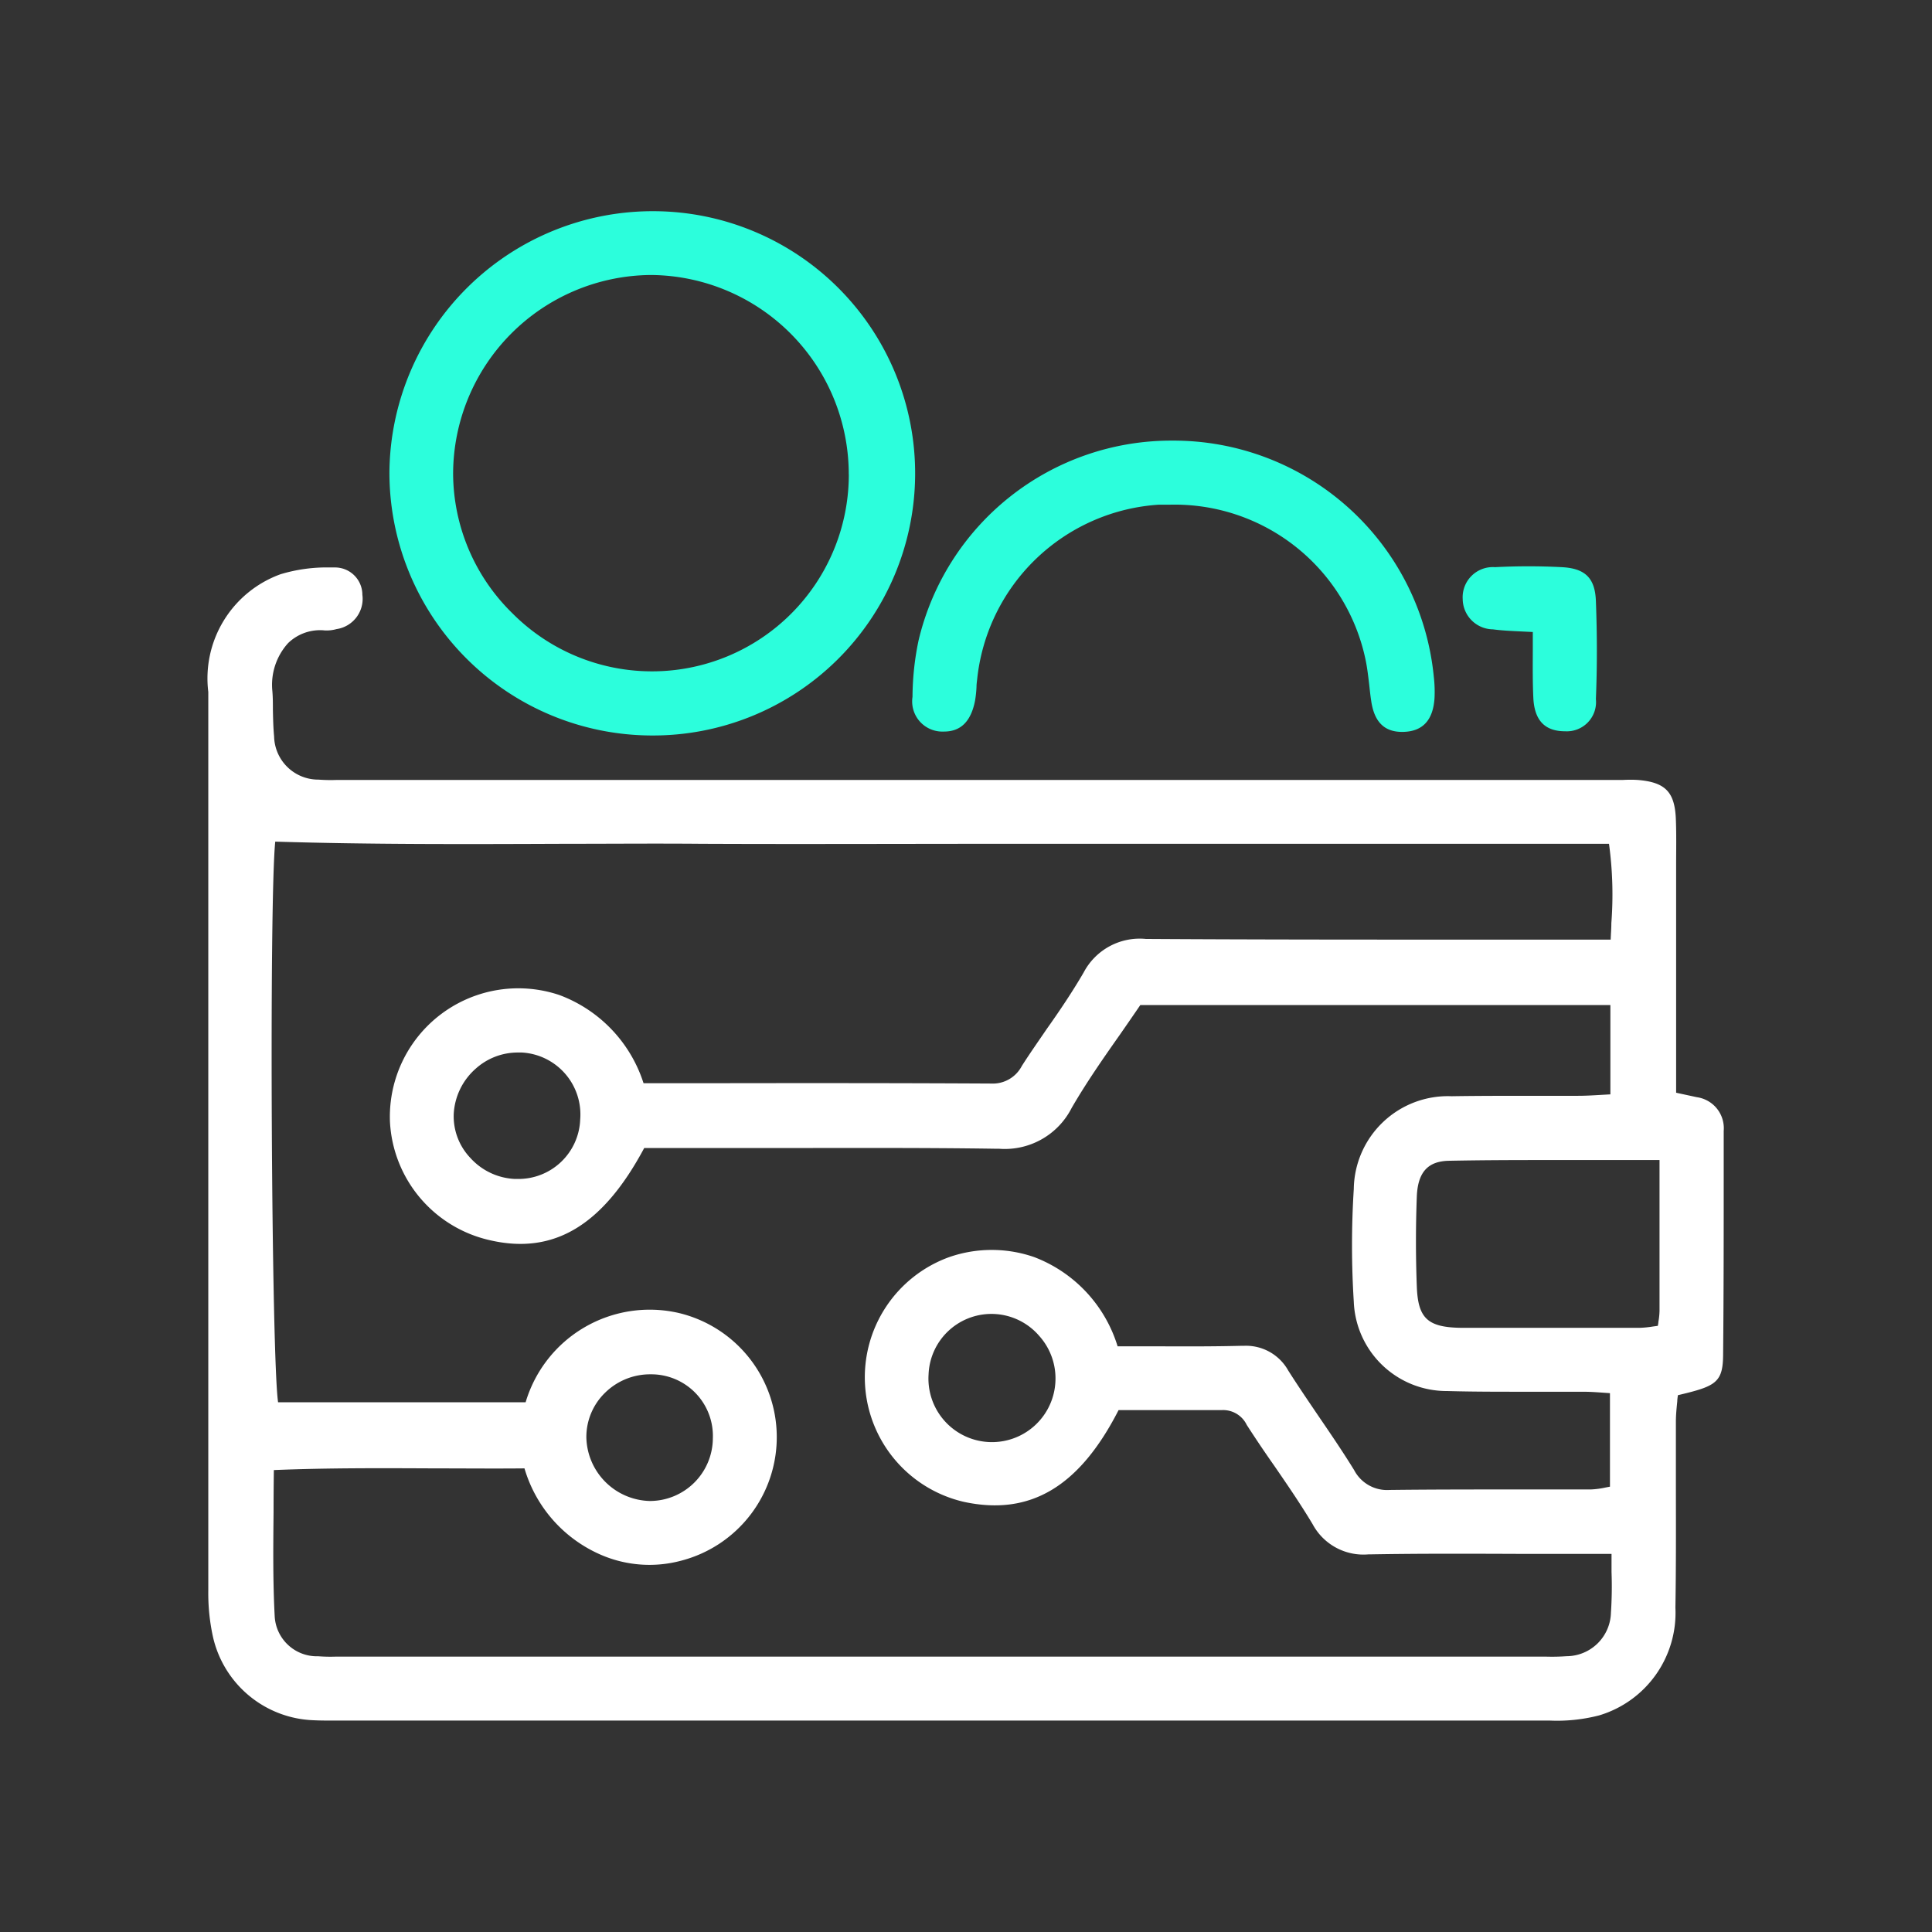 <svg id="Group_11954" data-name="Group 11954" xmlns="http://www.w3.org/2000/svg" xmlns:xlink="http://www.w3.org/1999/xlink" width="32" height="32" viewBox="0 0 32 32">
  <rect x="0" y="0" width="32" height="32" fill="#333333" stroke="none"/>
  <defs>
    <clipPath id="clip-path">
      <rect id="Rectangle_344" data-name="Rectangle 344" width="32" height="32" fill="#fff"/>
    </clipPath>
  </defs>
  <g id="Group_1243" data-name="Group 1243" clip-path="url(#clip-path)">
    <g id="Group_1242" data-name="Group 1242" transform="translate(3.45 3.502)">
      <path id="Path_38818" data-name="Path 38818" d="M32,28.13a.519.519,0,0,0-.445-.558l-.343-.074V24.063c0-.112,0-.223,0-.334,0-.253.006-.515-.005-.773-.02-.442-.177-.6-.625-.638-.087-.006-.174-.005-.258,0l-21.2,0H9.013a2.742,2.742,0,0,1-.287-.006.732.732,0,0,1-.736-.716c-.014-.145-.017-.3-.02-.442,0-.1,0-.208-.009-.31a1.028,1.028,0,0,1,.26-.792.761.761,0,0,1,.61-.211.613.613,0,0,0,.193-.022.507.507,0,0,0,.428-.569.453.453,0,0,0-.464-.452H8.921a2.648,2.648,0,0,0-.824.112A1.835,1.835,0,0,0,6.9,20.86q0,7.441,0,14.881a3.382,3.382,0,0,0,.076.763,1.773,1.773,0,0,0,1.678,1.388c.119.006.239.005.36.005h15.53q2.287,0,4.574,0a2.784,2.784,0,0,0,.82-.086A1.773,1.773,0,0,0,31.2,36.027c.011-.657.009-1.324.008-1.97,0-.371,0-.741,0-1.112,0-.113.012-.227.023-.337,0-.035.007-.069.01-.1.613-.146.744-.2.749-.657C32,30.839,32,29.81,32,28.816ZM13.162,33.213a1.021,1.021,0,0,1,.308-.744,1.063,1.063,0,0,1,.752-.307h.028a1.021,1.021,0,0,1,1.007,1.063,1.044,1.044,0,0,1-1.036,1.035h-.011A1.078,1.078,0,0,1,13.162,33.213ZM7.981,34.454q0-.348.005-.706c.9-.037,1.8-.032,2.669-.028.485,0,.986.005,1.482,0a2.251,2.251,0,0,0,1.256,1.427,2.025,2.025,0,0,0,1.346.1,2.114,2.114,0,0,0-.043-4.1,2.144,2.144,0,0,0-2.54,1.478h-4.1c-.111-.746-.15-8.291-.047-9.286,1.6.049,3.22.042,4.79.036.759,0,1.518-.007,2.277,0,1.644.007,3.316,0,4.933,0l2.159,0H30.1a6.205,6.205,0,0,1,.039,1.314c0,.09-.008.18-.011.273H29.6l-1.827,0c-1.744,0-3.548,0-5.322-.011h-.02a1.049,1.049,0,0,0-1.032.555c-.188.323-.4.638-.615.941-.136.2-.277.4-.409.607a.542.542,0,0,1-.508.292h0c-1.461-.008-2.891-.008-4.4-.006H14.109a2.31,2.31,0,0,0-1.391-1.459,2.128,2.128,0,0,0-2.809,2.1,2.124,2.124,0,0,0,1.656,1.96c1.055.244,1.868-.241,2.555-1.527h.611l1.465,0c1.234,0,2.511-.007,3.765.012H20a1.241,1.241,0,0,0,1.2-.676c.242-.418.524-.823.8-1.215.113-.163.226-.326.337-.489h7.786v1.479l-.141.008c-.137.008-.267.016-.395.016-.252,0-.5,0-.755,0-.439,0-.893,0-1.338.007a1.559,1.559,0,0,0-1.621,1.536,14.811,14.811,0,0,0,0,1.867,1.54,1.54,0,0,0,1.546,1.48c.493.014.994.011,1.478.012.264,0,.527,0,.79,0,.1,0,.2.007.314.015l.115.008v1.549l-.069.013a1.386,1.386,0,0,1-.248.033q-.633,0-1.267,0c-.671,0-1.364,0-2.046.008h-.016a.615.615,0,0,1-.592-.33c-.185-.3-.385-.594-.579-.878-.17-.251-.347-.51-.512-.77a.8.8,0,0,0-.738-.409H24c-.475.012-.947.01-1.445.008l-.594,0a2.3,2.3,0,0,0-1.38-1.477,2.145,2.145,0,0,0-1.41,0,2.117,2.117,0,0,0,.246,4.054c1.095.235,1.91-.249,2.56-1.52h.462c.408,0,.83,0,1.244,0A.434.434,0,0,1,24.1,33c.147.228.3.455.454.674.216.314.439.639.637.97a.955.955,0,0,0,.927.5h.038c.8-.014,1.621-.011,2.411-.008l.959,0h.616c0,.106,0,.205,0,.3a6.54,6.54,0,0,1-.01.676.739.739,0,0,1-.735.719,3.382,3.382,0,0,1-.342.007H9.011a2.684,2.684,0,0,1-.291-.006A.7.7,0,0,1,8,36.174C7.97,35.609,7.975,35.048,7.981,34.454Zm5.079-6.514a1.023,1.023,0,0,1-1.044.986h-.041a1.058,1.058,0,0,1-.736-.35,1,1,0,0,1-.274-.724,1.075,1.075,0,0,1,.366-.754,1.04,1.04,0,0,1,.69-.266l.074,0A1.028,1.028,0,0,1,13.06,27.941ZM20.93,32.3a1.051,1.051,0,0,1-2.1-.134,1.042,1.042,0,0,1,1.832-.641A1.053,1.053,0,0,1,20.93,32.3Zm5.987-1.588c-.02-.524-.018-1.028,0-1.5.018-.4.184-.581.535-.587.5-.01,1-.012,1.516-.012l.988,0,.981,0v.541c0,.679,0,1.319,0,1.96a1.247,1.247,0,0,1-.019.181c0,.02-.006.042-.009.064l-.08.011a1.684,1.684,0,0,1-.222.022H30.28c-.86,0-1.749,0-2.624,0C27.1,31.385,26.936,31.239,26.917,30.708Z" transform="translate(-6.9 -12.901)" fill="#fff"/>
      <path id="Path_38819" data-name="Path 38819" d="M17.293,7A4.363,4.363,0,0,0,12.9,11.317a4.355,4.355,0,0,0,4.338,4.367h0A4.34,4.34,0,0,0,17.293,7Zm3.216,4.362a3.26,3.26,0,0,1-5.57,2.3,3.251,3.251,0,0,1-.984-2.315,3.3,3.3,0,0,1,3.26-3.29h.036a3.3,3.3,0,0,1,3.257,3.3Z" transform="translate(-9.9 -7.004)" fill="#2cfedc"/>
      <path id="Path_38820" data-name="Path 38820" d="M30.7,19.408l.047,0c.278,0,.446-.167.514-.507a1.84,1.84,0,0,0,.025-.231c0-.04.005-.08.01-.12a3.236,3.236,0,0,1,3.012-2.9c.061,0,.123,0,.184,0a3.231,3.231,0,0,1,3.237,2.564c.03.141.046.288.063.431.009.084.018.169.031.252.051.359.226.528.543.516s.482-.2.506-.556a2.132,2.132,0,0,0-.012-.359,4.331,4.331,0,0,0-4.326-3.909h-.013a4.3,4.3,0,0,0-4.195,3.311,4.644,4.644,0,0,0-.1.933A.5.5,0,0,0,30.7,19.408Z" transform="translate(-18.562 -10.793)" fill="#2cfedc"/>
      <path id="Path_38821" data-name="Path 38821" d="M49.625,20.94c.018.364.184.544.506.551h.017a.484.484,0,0,0,.513-.532c.021-.517.022-1.049,0-1.626-.014-.379-.177-.54-.564-.56a10.751,10.751,0,0,0-1.107,0,.5.5,0,0,0-.535.53.507.507,0,0,0,.5.5c.143.019.286.026.453.034l.208.01q0,.165,0,.32C49.615,20.436,49.613,20.689,49.625,20.94Z" transform="translate(-27.678 -12.881)" fill="#2cfedc"/>
    </g>
  </g>
</svg>
